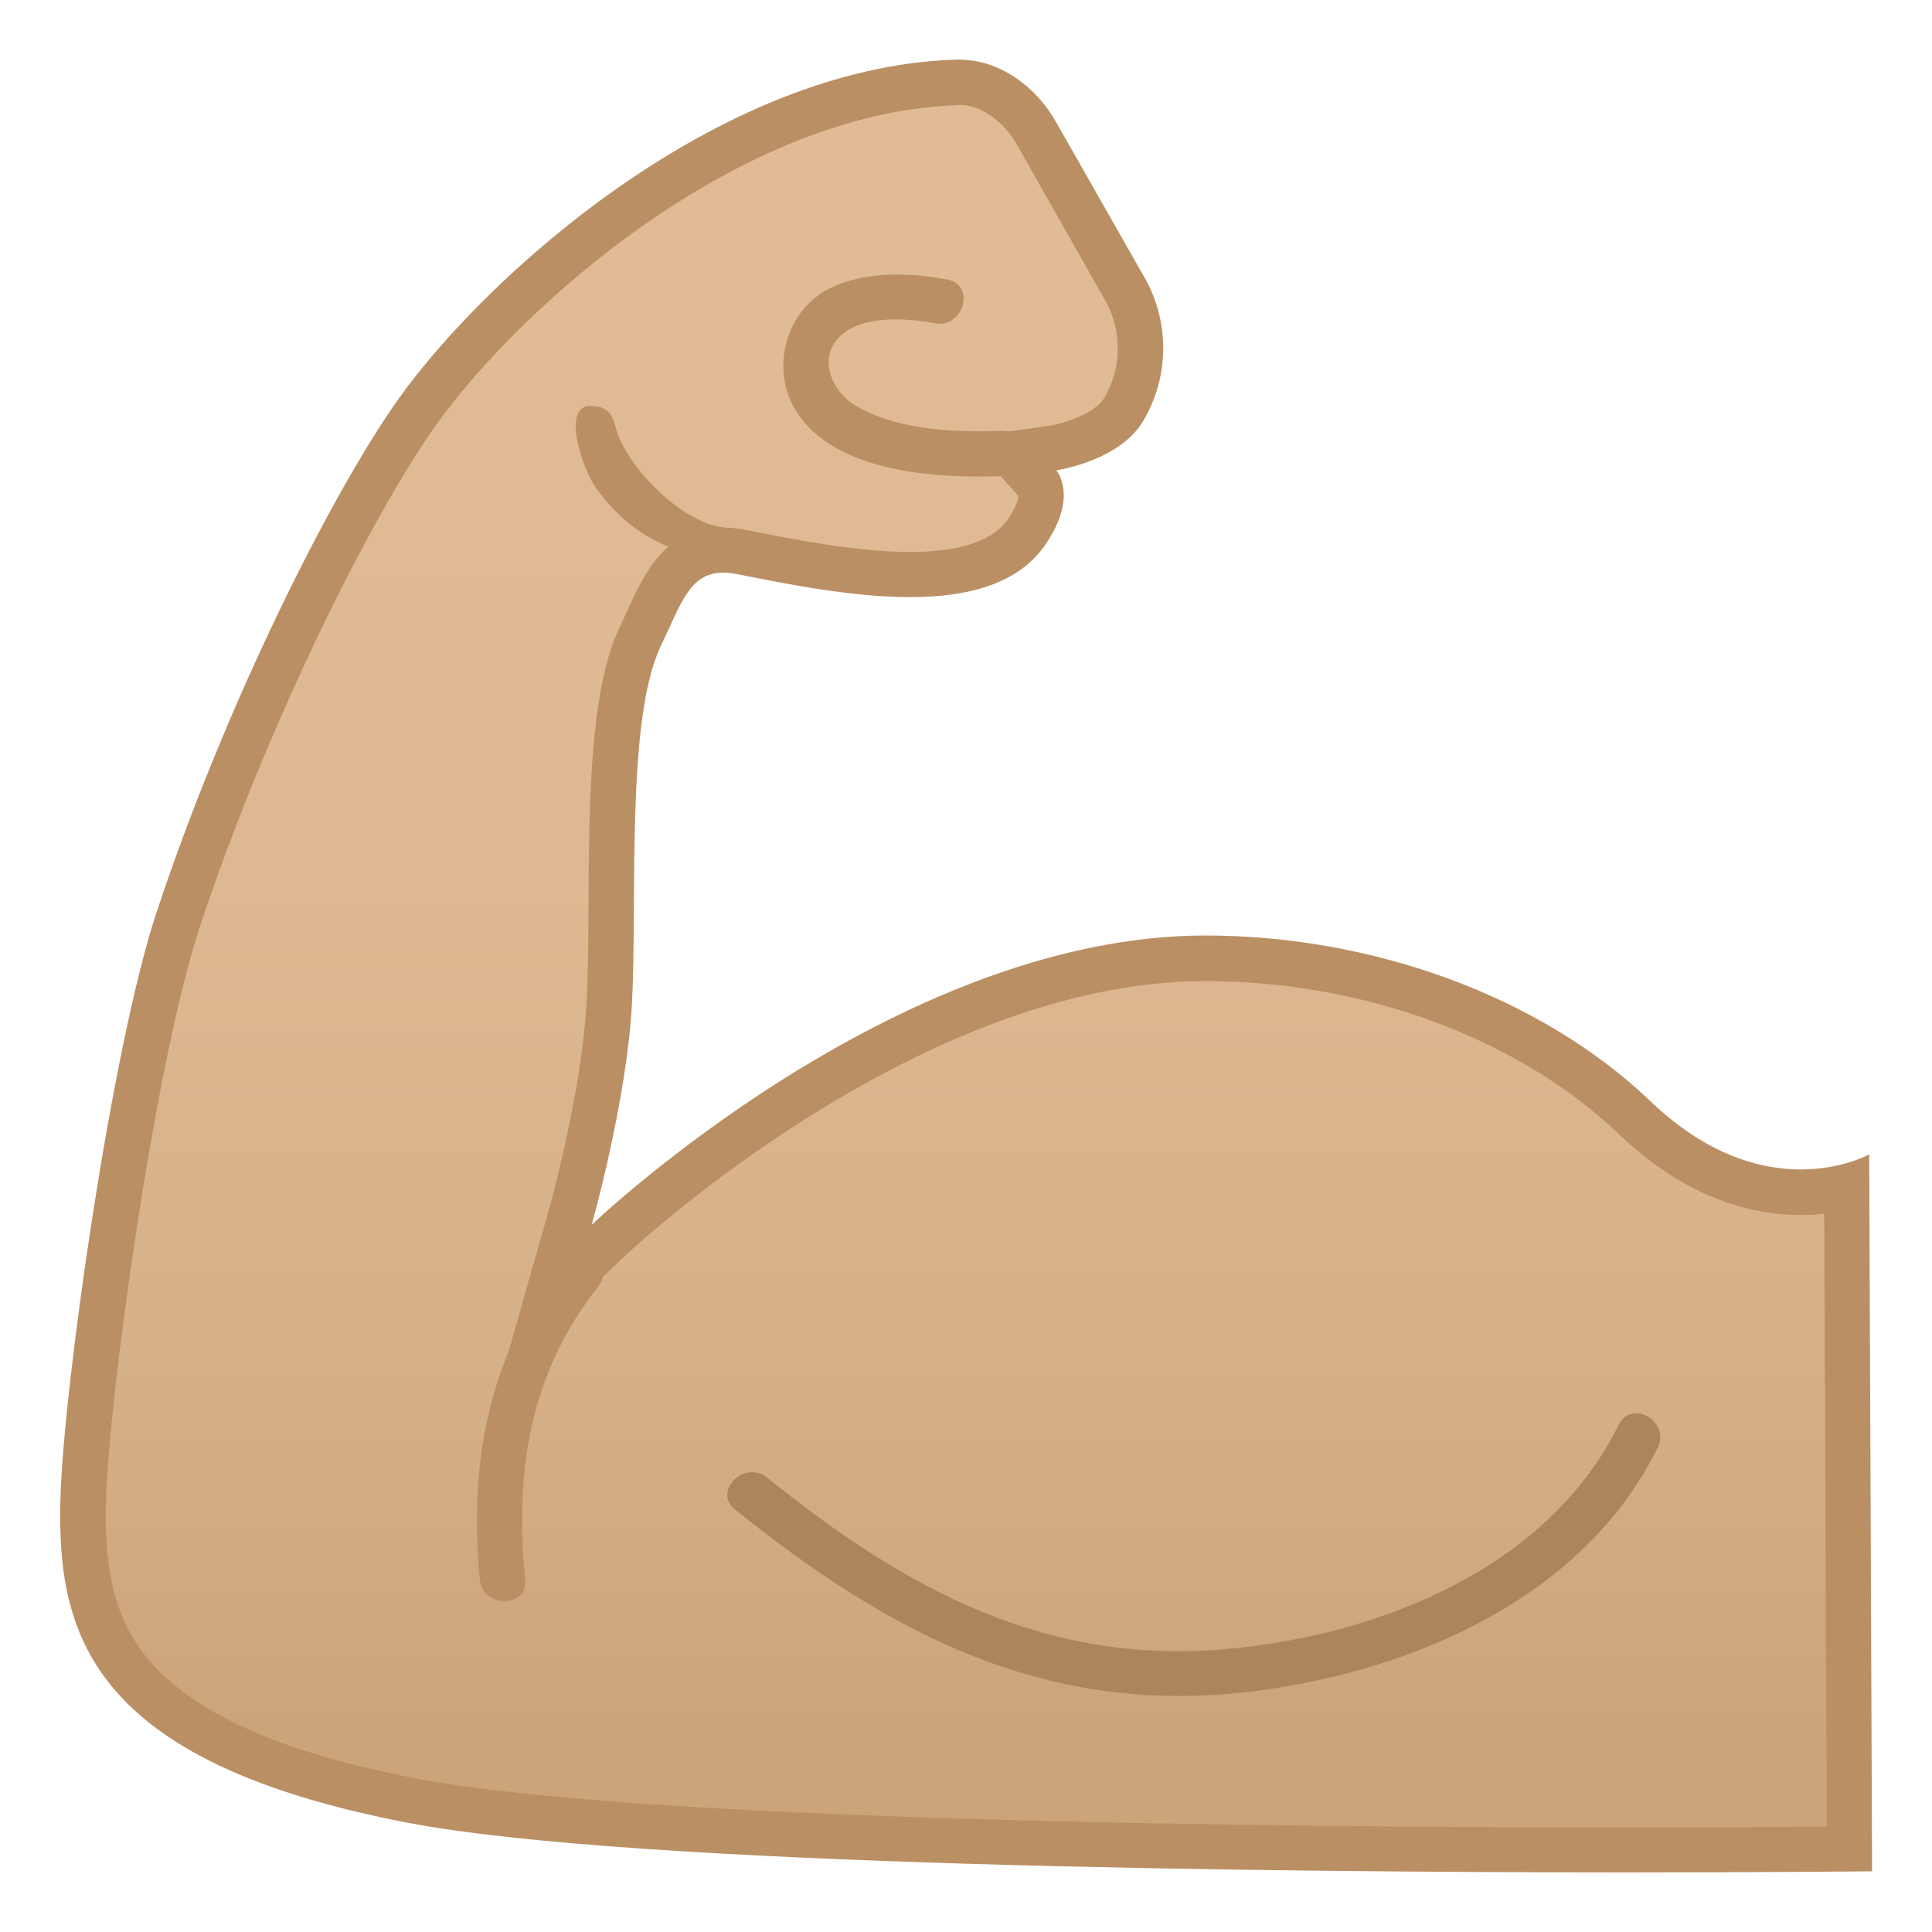 <svg enable-background="new 0 0 128 128" viewBox="0 0 128 128" xmlns="http://www.w3.org/2000/svg"><linearGradient id="a" x1="63.997" x2="63.997" y1="114.69" y2="18.798" gradientUnits="userSpaceOnUse"><stop stop-color="#CCA47A" offset="0"/><stop stop-color="#D6B088" offset=".257"/><stop stop-color="#DEB892" offset=".589"/><stop stop-color="#E0BB95" offset="1"/></linearGradient><path d="m107.76 122.55c-23.67 0-65.6-0.42-80.43-3.25-20.5-3.91-22.03-11.96-21.84-19.87 0.16-6.73 3.24-29.26 6.28-38.48 4.6-13.94 11.63-27.8 15.91-33.76 5.87-8.17 20.75-21.3 35.71-21.75h0.14c1.98 0 3.95 1.3 5.13 3.39l5.85 10.32c1.4 2.48 1.37 5.53-0.08 7.97-1.19 2-4.65 2.54-4.68 2.55l-2.75 0.4 1.85 2.09c-0.01 0 0.61 0.98-0.85 3.1-1.3 1.89-3.83 2.8-7.72 2.8-3.65 0-7.81-0.83-11.15-1.49-0.43-0.08-0.84-0.13-1.22-0.13-2.88 0-3.89 2.22-4.96 4.56-0.17 0.37-0.34 0.75-0.54 1.15-1.84 3.84-1.89 11.31-1.93 17.9-0.01 2.34-0.03 4.55-0.12 6.35-0.33 6.25-2.59 14.25-2.61 14.33l-1.51 5.31 3.99-3.82c0.2-0.19 19.82-18.75 39.63-18.75 10.89 0 21.54 3.96 28.46 10.58 4.25 4.06 8.31 4.92 10.97 4.92 1.18 0 2.22-0.17 3.05-0.37l0.18 43.88c-2.47 0.04-7.82 0.07-14.76 0.07z" fill="url(#a)"/><path d="m63.54 6.95c1.42 0 2.92 1.03 3.83 2.63l5.85 10.32c1.14 2.01 1.11 4.49-0.06 6.47-0.57 0.96-2.5 1.66-3.6 1.83l-5.53 0.78 3.44 3.88c-0.01 0.2-0.12 0.71-0.7 1.55-0.99 1.43-3.17 2.16-6.49 2.16-3.5 0-7.58-0.81-10.85-1.46-0.52-0.1-1.03-0.16-1.51-0.16-3.84 0-5.22 3.02-6.33 5.44-0.16 0.36-0.33 0.73-0.52 1.13-1.99 4.15-2.04 11.46-2.08 18.54-0.01 2.32-0.03 4.51-0.12 6.28-0.32 6.08-2.53 13.93-2.56 14.01l-3.02 10.63 7.98-7.65c0.19-0.18 19.35-18.33 38.59-18.33 10.52 0 20.77 3.8 27.43 10.17 4.61 4.41 9.07 5.33 12.01 5.33 0.55 0 1.07-0.03 1.56-0.09l0.17 40.61c-2.82 0.02-7.49 0.05-13.25 0.05-23.62 0-65.43-0.42-80.14-3.23-8.97-1.71-14.79-4.3-17.82-7.91-2.61-3.11-2.88-6.86-2.8-10.45 0.16-6.66 3.2-28.94 6.21-38.04 4.39-13.3 11.43-27.4 15.71-33.35 5.7-7.94 20.12-20.69 34.53-21.12l0.07-0.02m0-3h-0.18c-15.81 0.47-31.1 14.31-36.88 22.37-4.41 6.15-11.54 20.3-16.12 34.16-3.02 9.16-6.19 31.77-6.36 38.91-0.21 8.73 1.85 17.33 23.06 21.38 14.99 2.86 57.22 3.28 80.7 3.28 9.75 0 16.27-0.07 16.27-0.07l-0.19-47.5s-1.78 1-4.54 1c-2.64 0-6.18-0.92-9.93-4.5-7.5-7.17-18.76-11-29.5-11-20.67 0-40.67 19.17-40.67 19.17s2.32-8.17 2.67-14.67c0.36-6.79-0.42-18.82 1.91-23.68 1.35-2.81 1.9-4.86 4.14-4.86 0.28 0 0.59 0.03 0.93 0.1 3.46 0.69 7.66 1.52 11.44 1.52s7.14-0.83 8.95-3.45c2.25-3.25 0.74-4.95 0.74-4.95s4.17-0.59 5.76-3.27c1.73-2.91 1.77-6.53 0.1-9.48l-5.87-10.32c-1.33-2.35-3.74-4.14-6.43-4.14z" fill="#BA8F63"/><path d="m62.76 18.52c-2.51-0.47-5.5-0.57-7.83 0.61-2.89 1.47-3.9 5.28-2.22 8.05 2.52 4.13 9.33 4.53 13.64 4.36 1.92-0.08 1.93-3.08 0-3-3.11 0.12-6.99-0.04-9.7-1.69-1.94-1.19-2.6-3.91-0.21-5.12 1.54-0.79 3.85-0.62 5.51-0.31 1.9 0.34 2.71-2.55 0.81-2.9z" fill="#BA8F63"/><path d="m37.51 83.13c-5.05 6.35-6.49 13.53-5.72 21.52 0.18 1.9 3.19 1.92 3 0-0.69-7.12 0.29-13.67 4.84-19.4 1.19-1.5-0.92-3.64-2.12-2.12z" fill="#BA8F63"/><path d="m47.75 34.91c-2.22-0.32-5.39-3.01-6.71-5.85-0.4-0.86-0.23-2.08-1.8-2.17-2.17-0.12-0.58 4.24 0.16 5.31 2.03 2.91 4.78 4.54 8.38 4.8 1.93 0.14 1.95-1.81-0.03-2.09z" fill="#BA8F63"/><path d="m48.7 100.01c10.42 8.38 20.88 13.82 34.65 12 10.45-1.38 21.6-6.22 26.48-16.1 0.85-1.73-1.73-3.25-2.59-1.51-4.65 9.42-15.64 13.84-25.61 14.82-12.24 1.21-21.54-3.87-30.8-11.32-1.5-1.21-3.64 0.9-2.13 2.11z" fill="#AD855C"/></svg>
